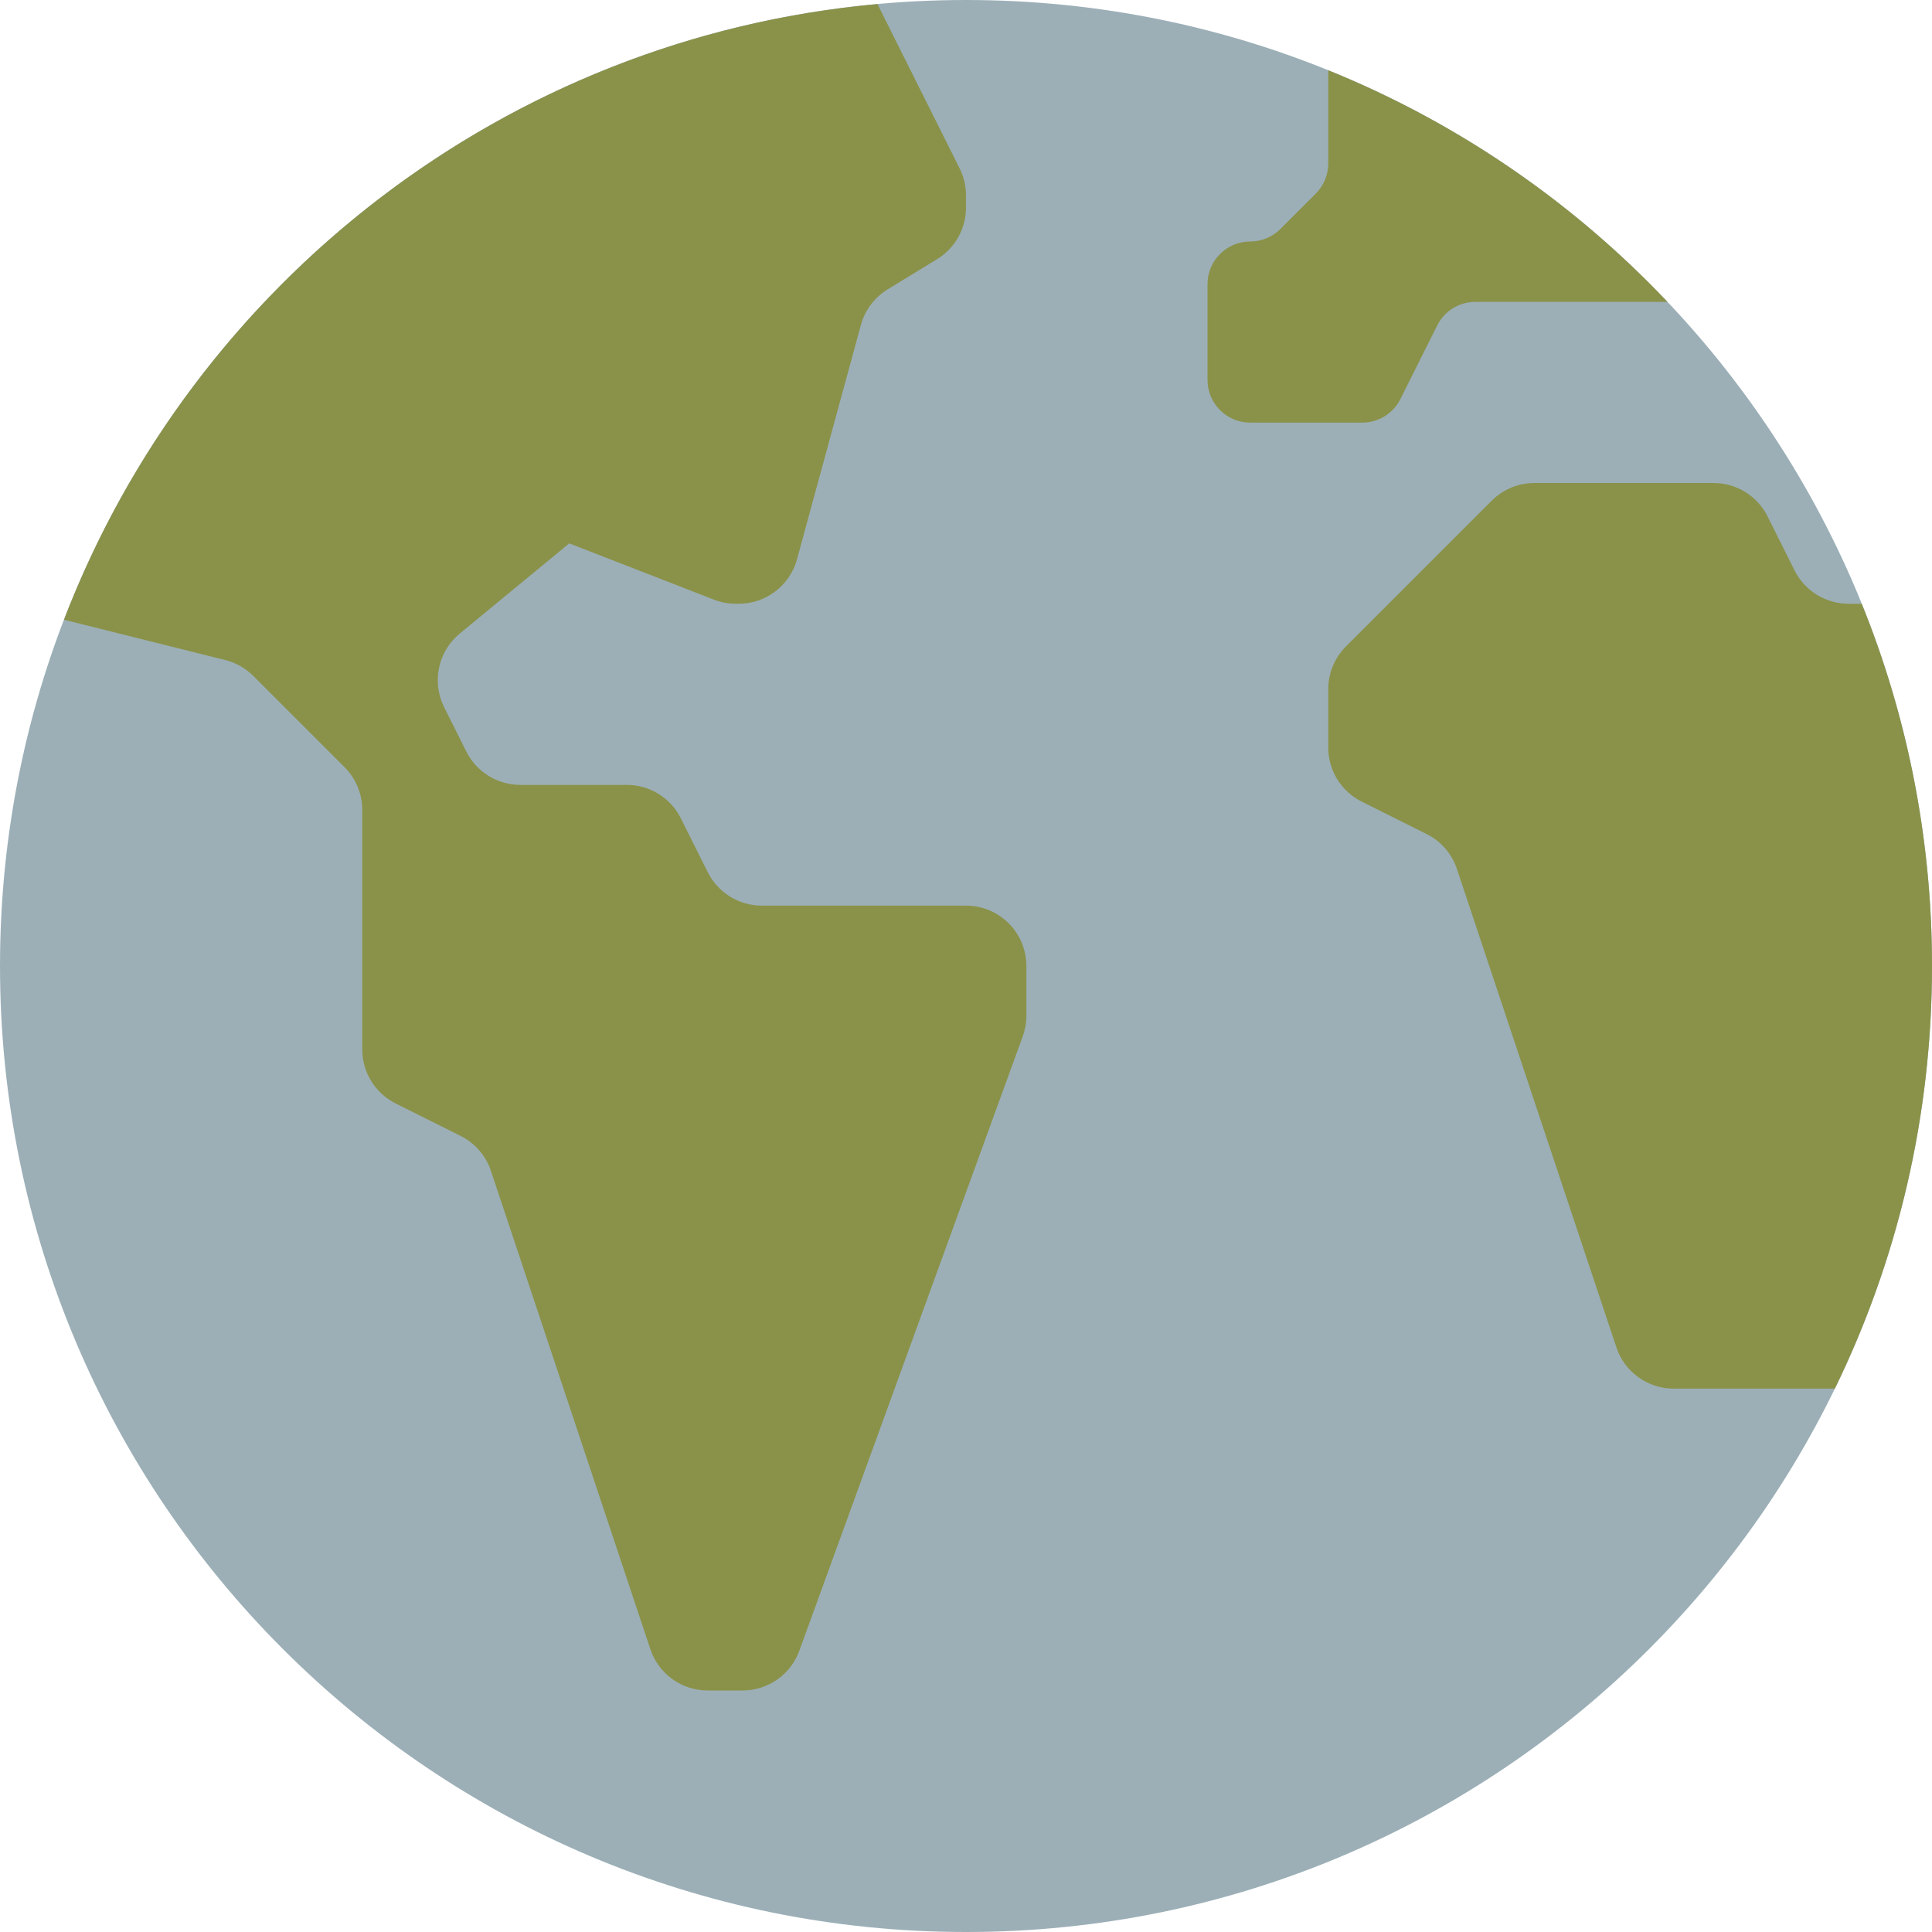 <?xml version="1.0" encoding="iso-8859-1"?>
<!-- Uploaded to: SVG Repo, www.svgrepo.com, Generator: SVG Repo Mixer Tools -->
<svg height="800px" width="800px" version="1.1" id="Layer_1" xmlns="http://www.w3.org/2000/svg" xmlns:xlink="http://www.w3.org/1999/xlink" 
	 viewBox="0 0 460 460" xml:space="preserve">
<g id="XMLID_920_">
	<path id="XMLID_1469_" style="fill:#9CAFB7;" d="M460,230c0,127.025-102.975,230-230,230S0,357.025,0,230S102.975,0,230,0
		S460,102.975,460,230z"/>
	<path id="XMLID_1470_" style="fill:#8A9249;" d="M460,230c0,36.088-8.32,70.229-23.133,100.625h-38.381
		c-6.187,0-11.681-3.959-13.637-9.829l-37.966-113.897c-1.206-3.617-3.799-6.607-7.209-8.312l-15.478-7.739
		c-4.87-2.435-7.946-7.413-7.946-12.857V164.08c0-3.812,1.515-7.469,4.21-10.165l34.704-34.704c2.696-2.696,6.352-4.21,10.165-4.21
		h42.661c5.445,0,10.422,3.076,12.857,7.946l6.429,12.858c2.435,4.87,7.413,7.946,12.857,7.946h3.13
		C454.047,170.387,460,199.496,460,230z M244.375,230v11.842c0,1.675-0.293,3.338-0.865,4.913l-53.194,146.283
		c-2.066,5.681-7.465,9.462-13.51,9.462h-8.32c-6.187,0-11.681-3.959-13.637-9.829l-37.966-113.897
		c-1.206-3.617-3.799-6.607-7.209-8.312l-15.478-7.739c-4.87-2.435-7.946-7.413-7.946-12.857V192.83
		c0-3.813-1.515-7.469-4.21-10.165L60.315,160.94c-1.842-1.842-4.151-3.149-6.678-3.781l-38.404-9.601
		C45.977,67.521,120.163,9.037,208.923,0.971l19.559,39.119c0.998,1.996,1.518,4.197,1.518,6.429v2.92
		c0,5.008-2.606,9.655-6.879,12.266L211.348,68.9c-3.128,1.912-5.408,4.947-6.373,8.484l-15.211,55.775
		c-1.706,6.254-7.386,10.593-13.868,10.593h-0.699c-1.782,0-3.549-0.331-5.21-0.977l-34.451-13.398v0.001l-26.069,21.469
		c-5.173,4.261-6.716,11.531-3.719,17.525l5.28,10.559c2.435,4.87,7.413,7.946,12.857,7.946h25.356
		c5.445,0,10.422,3.076,12.857,7.946l6.429,12.858c2.435,4.87,7.413,7.946,12.857,7.946H230
		C237.939,215.625,244.375,222.061,244.375,230z M397.012,71.875h-45.73c-3.85,0-7.37,2.175-9.091,5.619l-8.756,17.512
		c-1.722,3.444-5.241,5.619-9.091,5.619h-26.678c-5.614,0-10.165-4.551-10.165-10.165V71.875v-4.21
		c0-5.614,4.551-10.165,10.165-10.165c2.696,0,5.281-1.071,7.188-2.977l8.421-8.421c1.906-1.906,2.977-4.492,2.977-7.187V16.736
		C347.049,29.204,374.534,48.141,397.012,71.875z"/>
</g>
</svg>